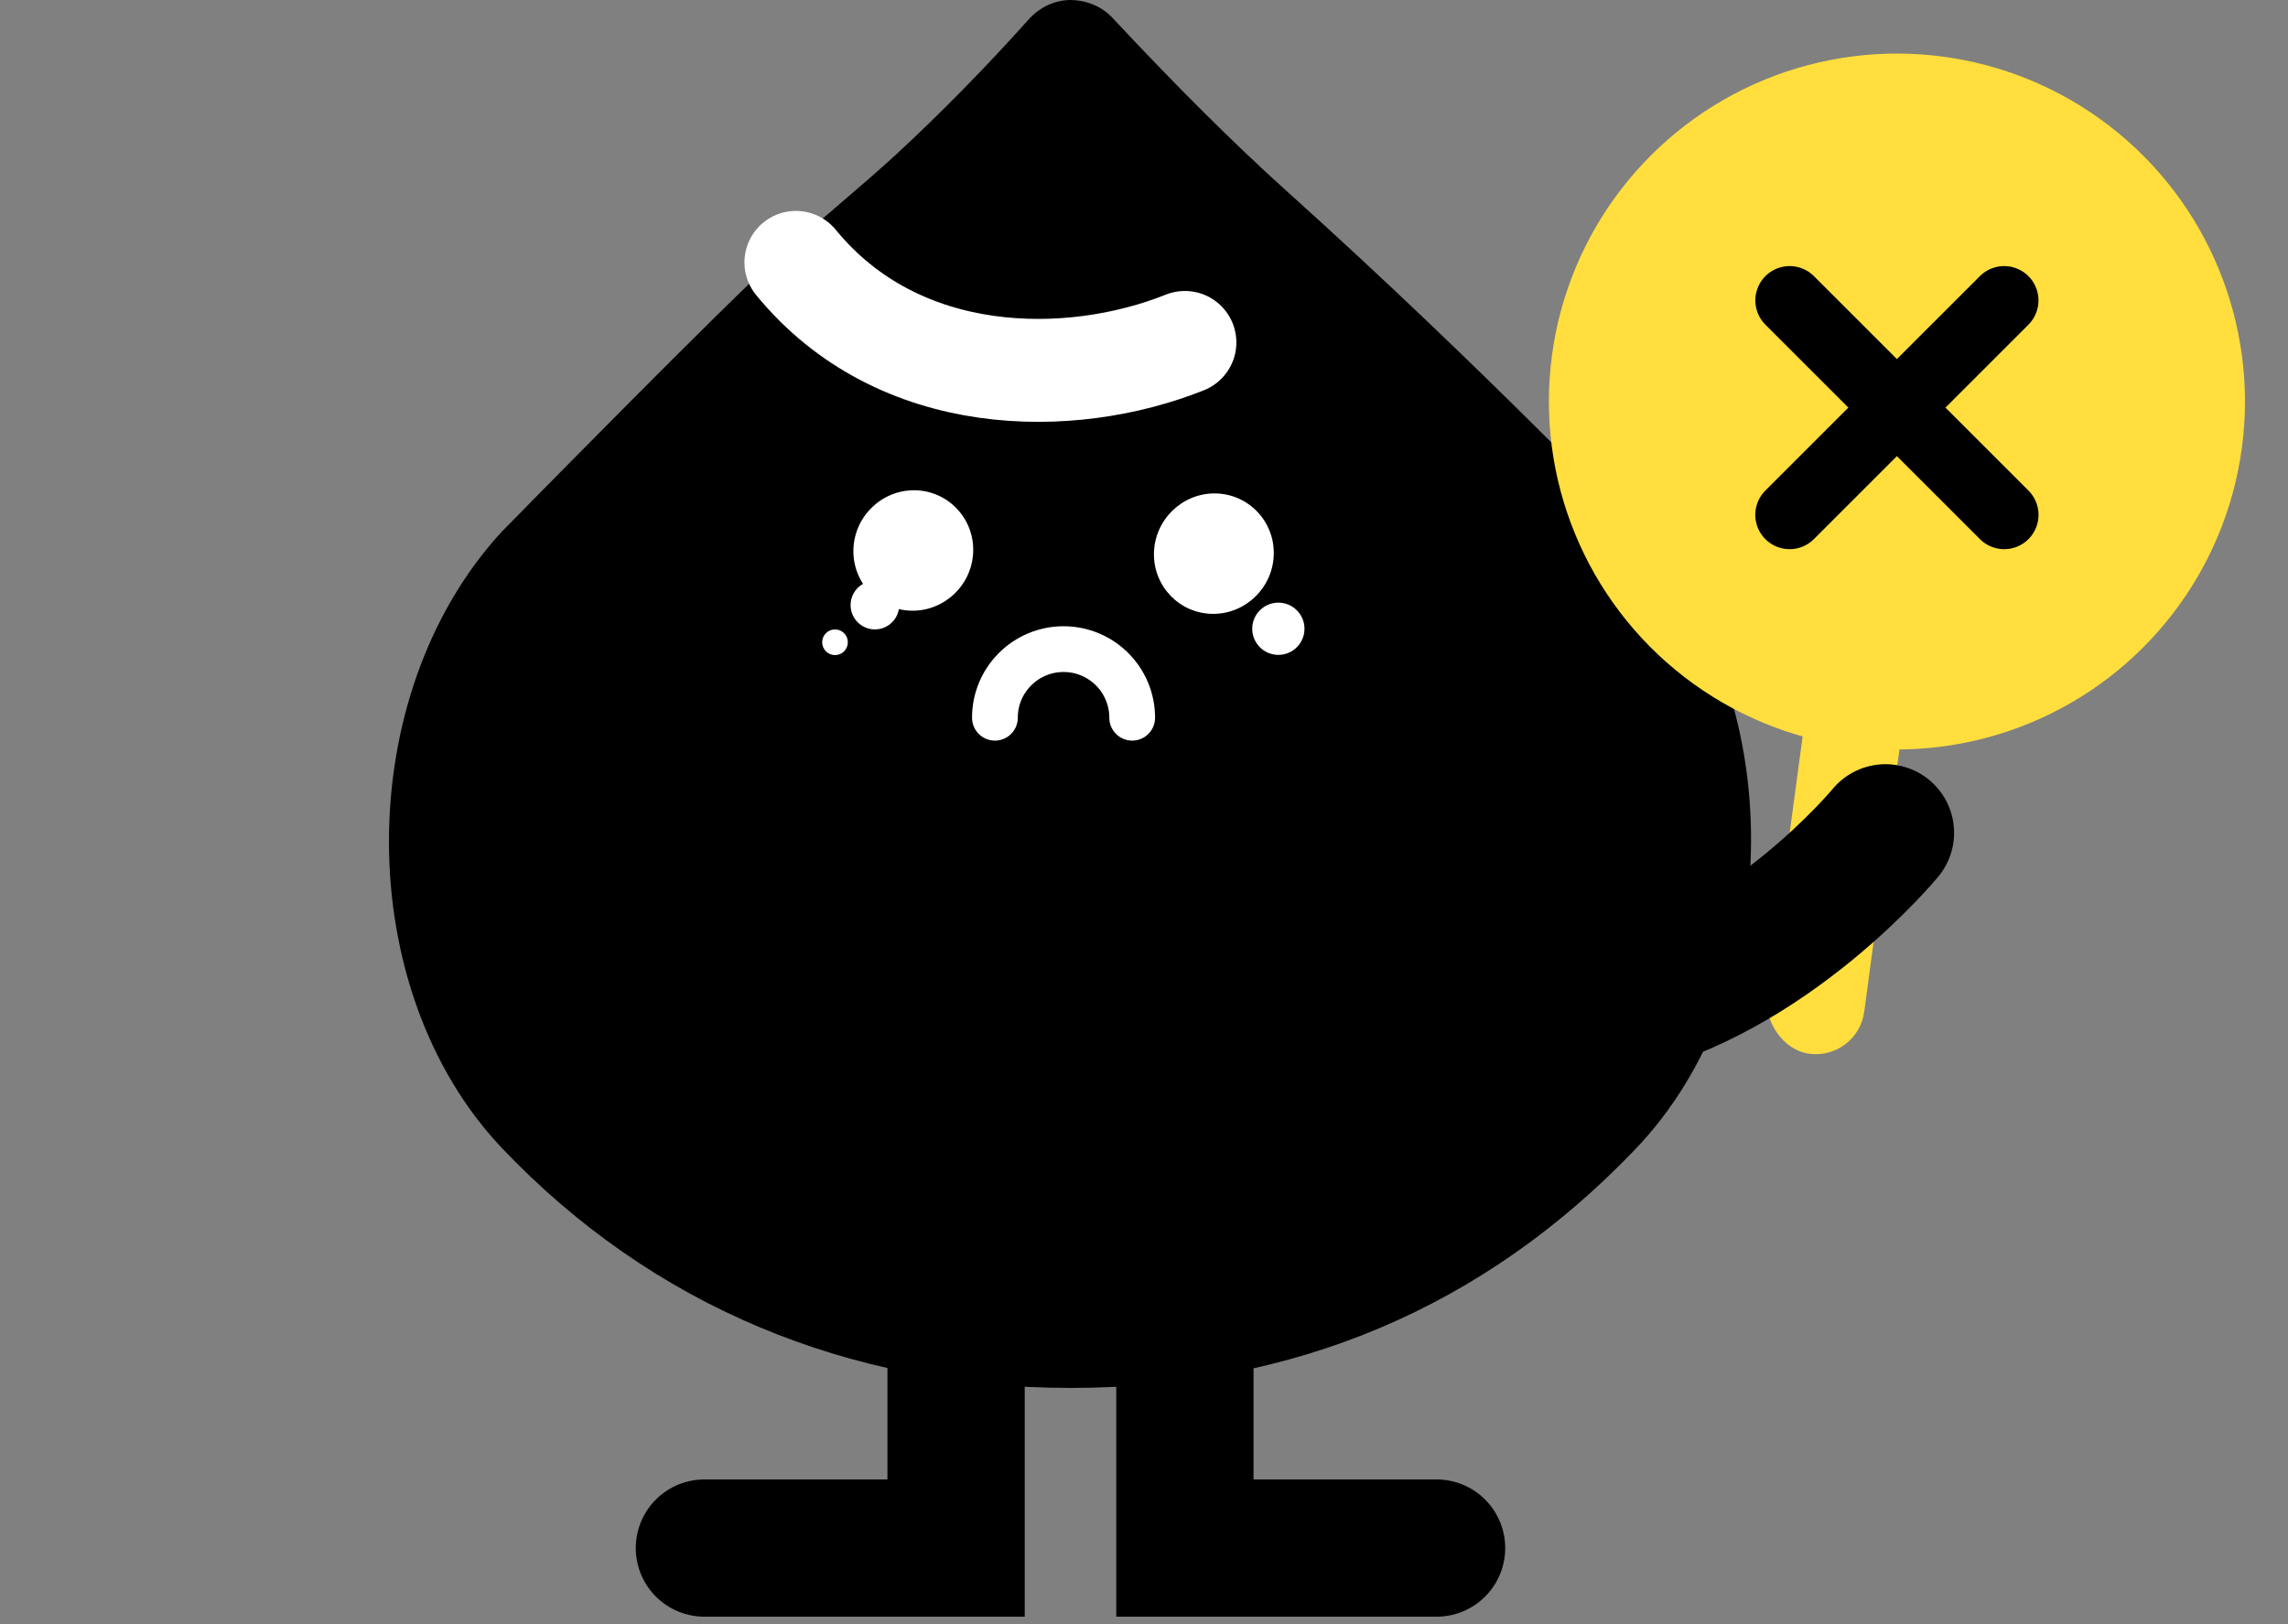<svg width="100" height="71" viewBox="0 0 100 71" fill="none" xmlns="http://www.w3.org/2000/svg">
<rect x="0" y="0" width="100" height="71" fill="#808080" stroke="none"/>
<path d="M56.168 8.292C64.804 16.057 71.586 23.2 71.586 23.2C78.24 30.386 78.168 43.288 71.443 50.275C64.832 57.176 56.533 60.679 46.795 60.679C37.058 60.679 28.458 57.054 21.94 50.196C15.365 43.26 15.351 30.422 21.912 23.264C21.912 23.264 32.007 12.967 33.967 11.268C34.983 10.369 37.888 7.936 39.161 6.758C41.1 4.967 43.061 2.969 44.992 0.814C45.458 0.307 46.116 0 46.803 0C47.518 0.014 48.169 0.293 48.627 0.785C51.389 3.747 53.929 6.273 56.168 8.292Z" fill="black"/>
<path d="M34.787 11.471C39.287 16.971 46.787 16.971 51.787 14.971" stroke="white" stroke-width="4.5" stroke-linecap="round"/>
<path d="M43.484 31.379V31.379C43.484 29.722 44.828 28.379 46.484 28.379V28.379C48.141 28.379 49.484 29.722 49.484 31.379V31.379" stroke="white" stroke-width="2" stroke-linecap="round"/>
<path d="M23.787 37.679C24.62 37.345 26.487 36.779 27.287 37.179" stroke="black" stroke-width="2" stroke-linecap="round"/>
<path d="M23.786 39.288C24.681 39.219 26.632 39.236 27.276 39.856" stroke="black" stroke-width="2" stroke-linecap="round"/>
<path d="M41.787 53.68V67.68H30.787" stroke="black" stroke-width="6" stroke-linecap="round"/>
<path d="M51.787 53.68V67.68H62.787" stroke="black" stroke-width="6" stroke-linecap="round"/>
<path d="M42.535 24.094C42.567 22.643 41.419 21.449 39.974 21.434C38.529 21.419 37.33 22.588 37.299 24.039C37.267 25.489 38.415 26.684 39.86 26.699C41.305 26.714 42.504 25.544 42.535 24.094Z" fill="white"/>
<path d="M55.672 24.232C55.703 22.782 54.556 21.587 53.111 21.572C51.665 21.557 50.467 22.727 50.435 24.178C50.404 25.628 51.552 26.823 52.997 26.838C54.442 26.853 55.641 25.683 55.672 24.232Z" fill="white"/>
<circle cx="82.908" cy="17.554" r="15.212" transform="rotate(7.648 82.908 17.554)" fill="#FFDE3E"/>
<rect x="79.371" y="27.84" width="4.27" height="18.106" rx="2.135" transform="rotate(7.648 79.371 27.84)" fill="#FFDE3E"/>
<path d="M70.504 44.102C77.312 42.595 82.406 36.41 82.406 36.41" stroke="black" stroke-width="6" stroke-linecap="round"/>
<circle cx="55.872" cy="27.489" r="1.142" fill="white"/>
<circle cx="38.238" cy="26.455" r="1.062" fill="white"/>
<circle cx="36.495" cy="28.079" r="0.561" fill="white"/>
<path d="M78.219 13.133L87.596 22.509" stroke="black" stroke-width="3" stroke-linecap="round"/>
<path d="M87.594 13.133L78.217 22.509" stroke="black" stroke-width="3" stroke-linecap="round"/>
</svg>
